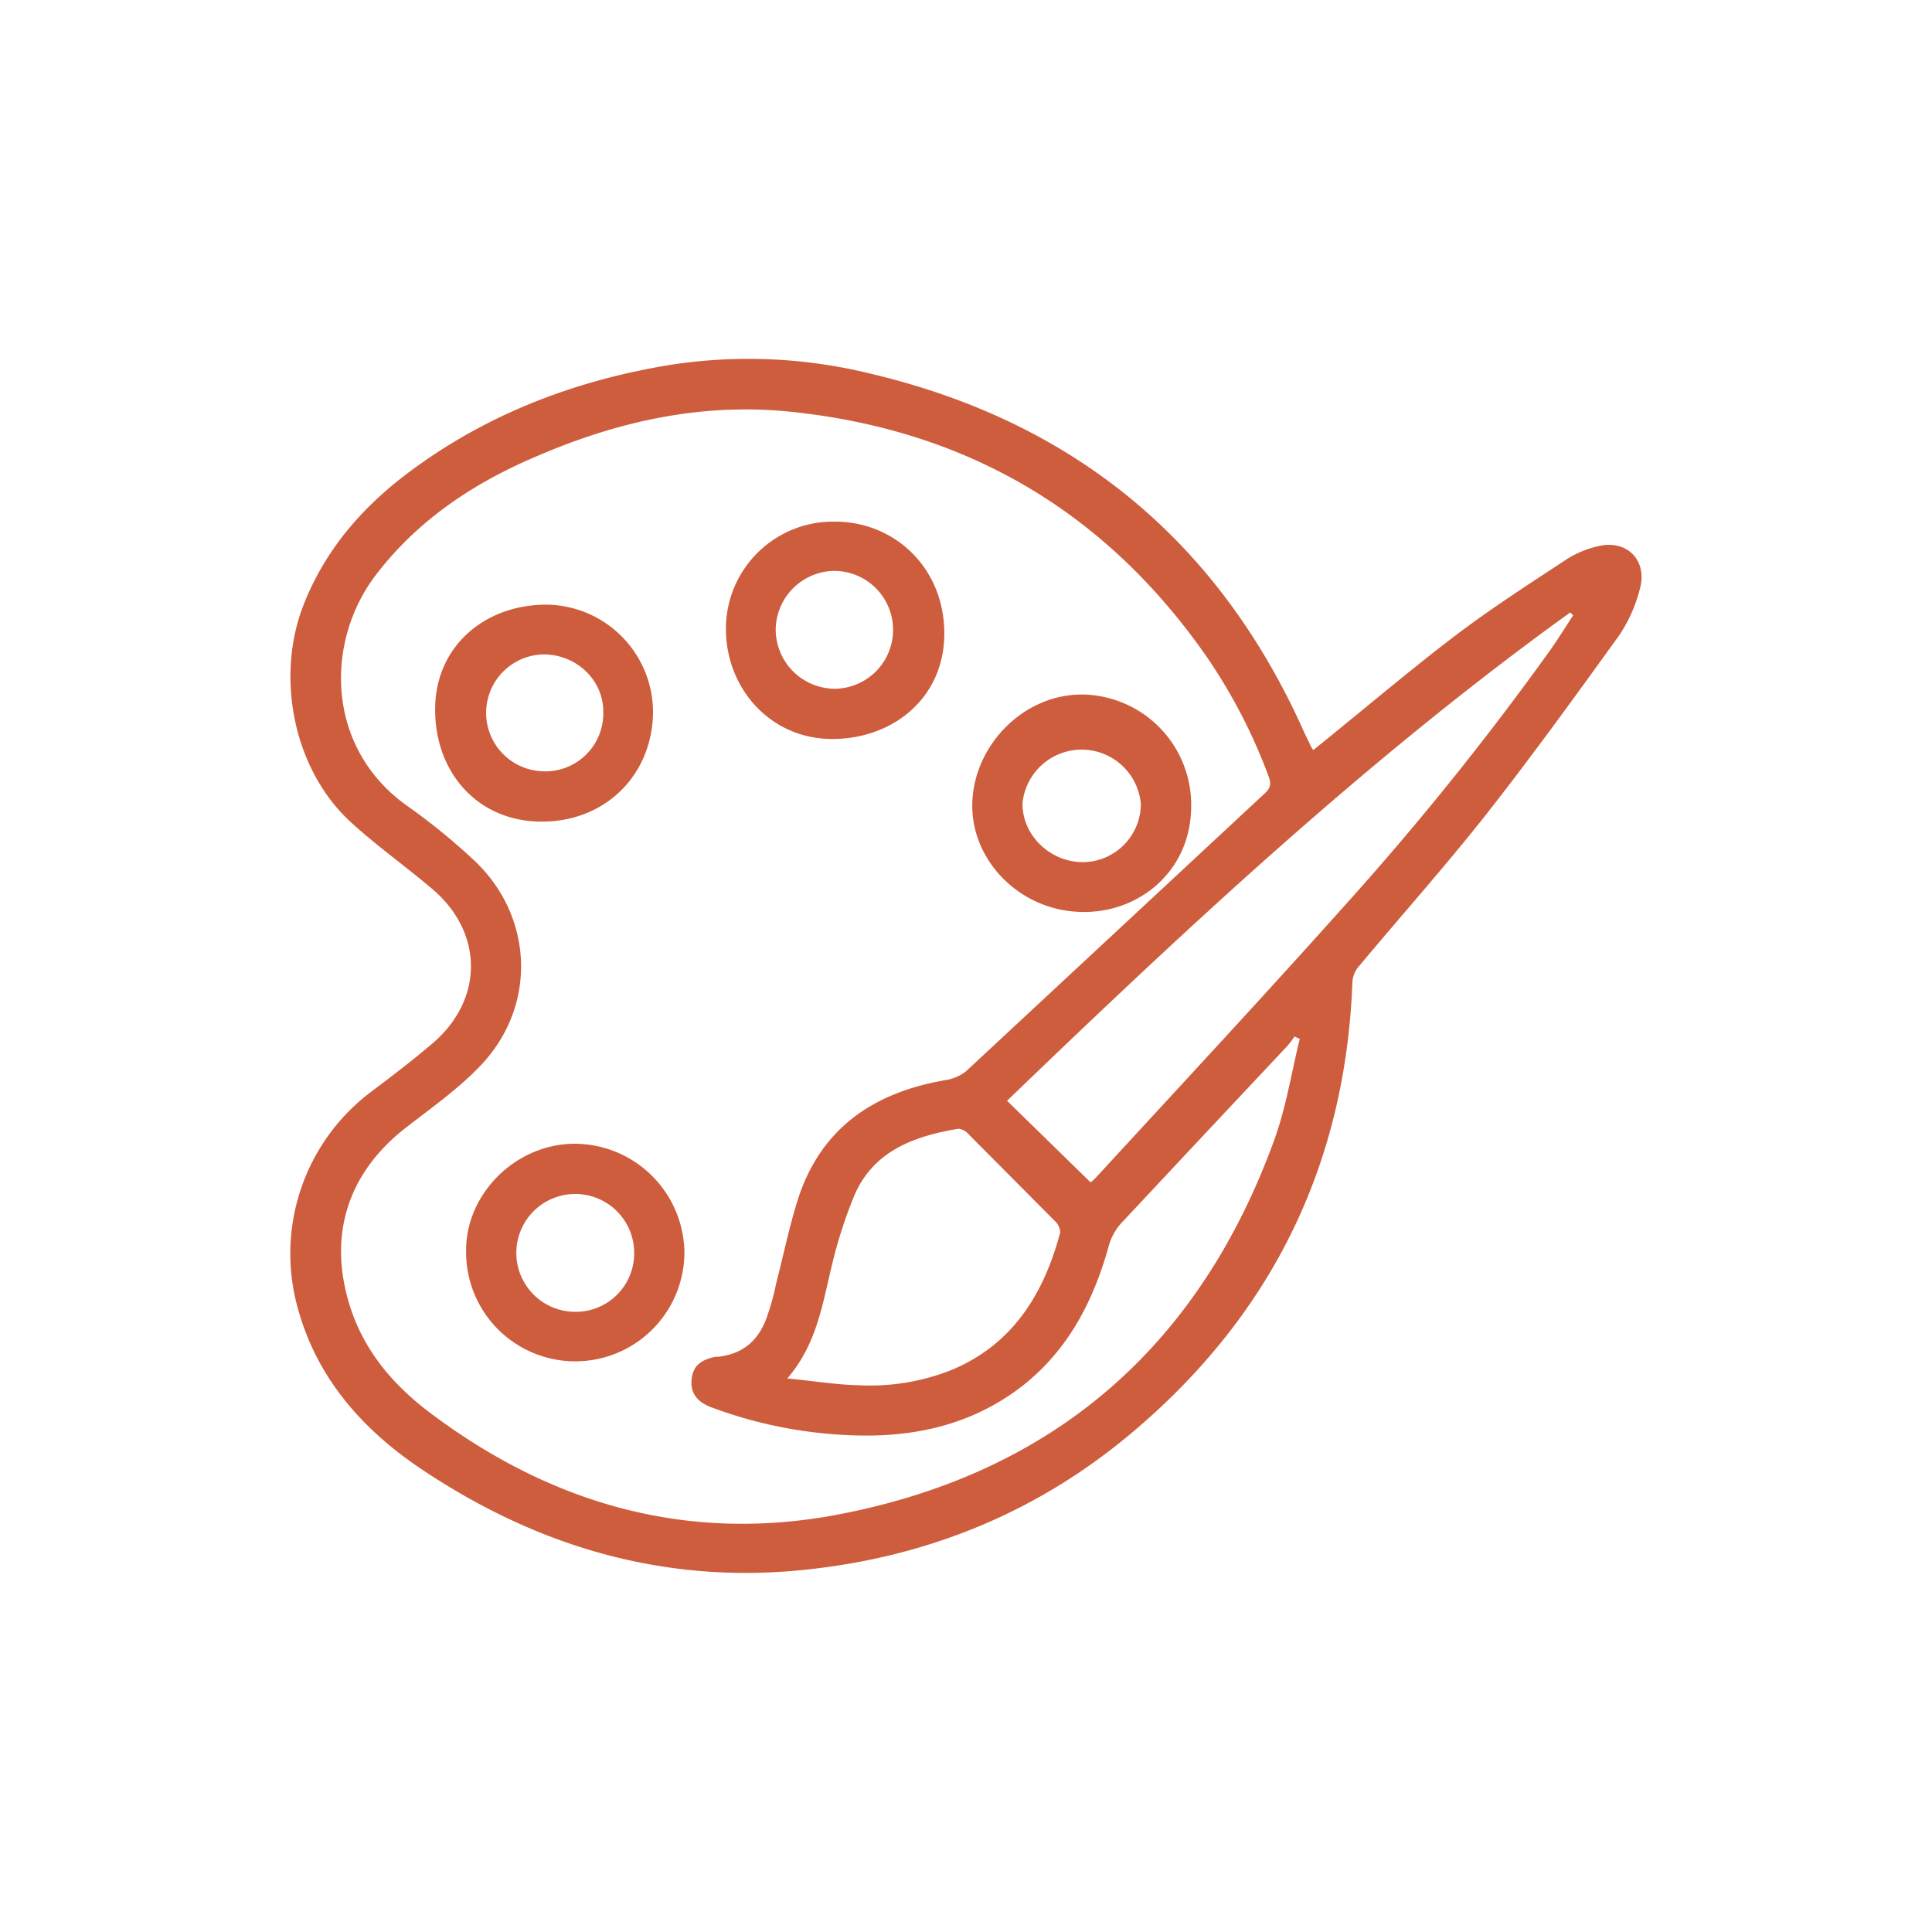 <?xml version="1.0" encoding="UTF-8"?> <svg xmlns="http://www.w3.org/2000/svg" id="Слой_1" data-name="Слой 1" viewBox="0 0 400 400"> <defs> <style>.cls-1{fill:#ce5d3e;}</style> </defs> <title>ИКОНКА</title> <path class="cls-1" d="M271.9,155.3c9.8-7.9,19.2-15.9,29-23.4,7.6-5.8,15.7-11,23.6-16.2a20.58,20.58,0,0,1,6.3-2.6c6-1.5,10.4,2.9,8.7,8.9a30.85,30.85,0,0,1-4.3,9.6c-9.1,12.6-18.2,25.2-27.8,37.4-8.4,10.6-17.4,20.7-26,31a5.41,5.41,0,0,0-1.4,3.3c-1.4,37.8-16.7,68.9-45.5,93.2-18.8,15.9-40.7,25.2-65.2,28.2-30,3.8-57.2-3.9-82-20.5-12.1-8.1-21.6-18.7-25.6-33.2a41.9,41.9,0,0,1,14.8-44.7c4.5-3.4,9-6.8,13.3-10.5,10.2-8.9,10.3-22.4.1-31.4-5.7-4.9-12-9.3-17.5-14.4-11.7-10.9-15.4-30-9.5-44.9,4.9-12.4,13.5-21.6,24.2-29.1,15.4-10.9,32.7-17.3,51.3-20.4a106,106,0,0,1,42,1.8c42.1,10,72.1,34.8,89.7,74.4l1.4,2.9Zm-2.8,59.8-1.1-.5a17.11,17.11,0,0,1-1.6,2.1Q249.2,235,232,253.4a11.83,11.83,0,0,0-2.4,4.4c-4,14.6-11.4,26.7-25.4,33.9-8.2,4.2-17.2,5.7-26.4,5.5a92.34,92.34,0,0,1-30.7-5.9c-3-1.2-4.2-3.1-3.9-5.8s1.9-4,5-4.6h.5c5.4-.6,8.6-3.7,10.2-8.6a50.3,50.3,0,0,0,1.8-6.6c1.5-5.8,2.7-11.7,4.5-17.4,4.8-14.9,15.9-22.2,30.7-24.7a9,9,0,0,0,4.1-1.8l61.6-57.3c1.4-1.2,1.7-2.1,1-3.9a113.38,113.38,0,0,0-13.1-25.1q-31.2-44.4-85.3-50.2c-18.5-2-35.9,1.8-52.7,9C98.4,99.8,86.8,107.4,78,118.8c-10.8,13.9-10.6,35.9,6.1,47.9a130.49,130.49,0,0,1,13.6,11c12.7,11.5,13.7,30.2,2,42.7-4.6,4.9-10.3,8.9-15.7,13.1-11.8,9.2-16,21.8-11.8,36.1,2.8,9.6,8.9,16.9,16.7,22.8,24.9,18.8,52.9,27,83.9,21.3,45.1-8.4,75.5-34.8,91.1-77.9C266.3,229.1,267.4,222,269.1,215.1Zm-43.3,29.7a8,8,0,0,0,1.1-1c17.2-18.7,34.5-37.3,51.4-56.2a609.08,609.08,0,0,0,42.8-53.2c1.6-2.3,3.1-4.7,4.6-7l-.6-.6c-41.9,30.2-79.5,65.4-116.6,101.1ZM163,285.4c5.4.5,10.1,1.3,14.8,1.4a45.65,45.65,0,0,0,19.3-3.2c12.6-5.3,19-15.7,22.4-28.4a3.38,3.38,0,0,0-.8-2.1l-18.3-18.4a3,3,0,0,0-2-1c-8.9,1.5-17.2,4.4-21.3,13.3a93.86,93.86,0,0,0-4.8,14.7C170.3,269.8,169.2,278.2,163,285.4Z"></path> <path class="cls-1" d="M223.7,188.8c-12.5-.3-22.7-10.6-22.4-22.5s10.6-22.8,23.2-22.5a22.85,22.85,0,0,1,22.1,23.9C246.2,180.7,235.5,189.2,223.7,188.8Zm12.5-22.3a12.3,12.3,0,0,0-24.5-.2c-.1,6.6,5.7,12.2,12.5,12.2A12.1,12.1,0,0,0,236.2,166.5Z"></path> <path class="cls-1" d="M135.2,147.9c-.4,13.1-10.4,22.5-23.6,22.2s-21.8-10.7-21.5-23.8,11-21.4,23.6-21.1A22.3,22.3,0,0,1,135.2,147.9Zm-22.6,11.8A12,12,0,0,0,124.9,148v-.51c.1-6.5-5.3-11.8-12-12a12.1,12.1,0,0,0-.3,24.2Z"></path> <path class="cls-1" d="M150.3,130.8A22.2,22.2,0,0,1,171.89,108h.61c12.1-.2,22.6,8.9,23,22.4s-10,22.4-22.8,22.6S150.6,143,150.3,130.8Zm10.3-.5a12.3,12.3,0,0,0,12.3,12.3h0a12.2,12.2,0,0,0-.4-24.4h0A12.3,12.3,0,0,0,160.6,130.3Z"></path> <path class="cls-1" d="M141.7,259.3a22.6,22.6,0,0,1-45.2-.1h0c-.2-12,10.3-22.4,22.5-22.4A22.79,22.79,0,0,1,141.7,259.3Zm-10.4.3a12.2,12.2,0,0,0-12-12.4h-.2a12.2,12.2,0,0,0,0,24.4h0a12.1,12.1,0,0,0,12.2-12Z"></path> </svg> 